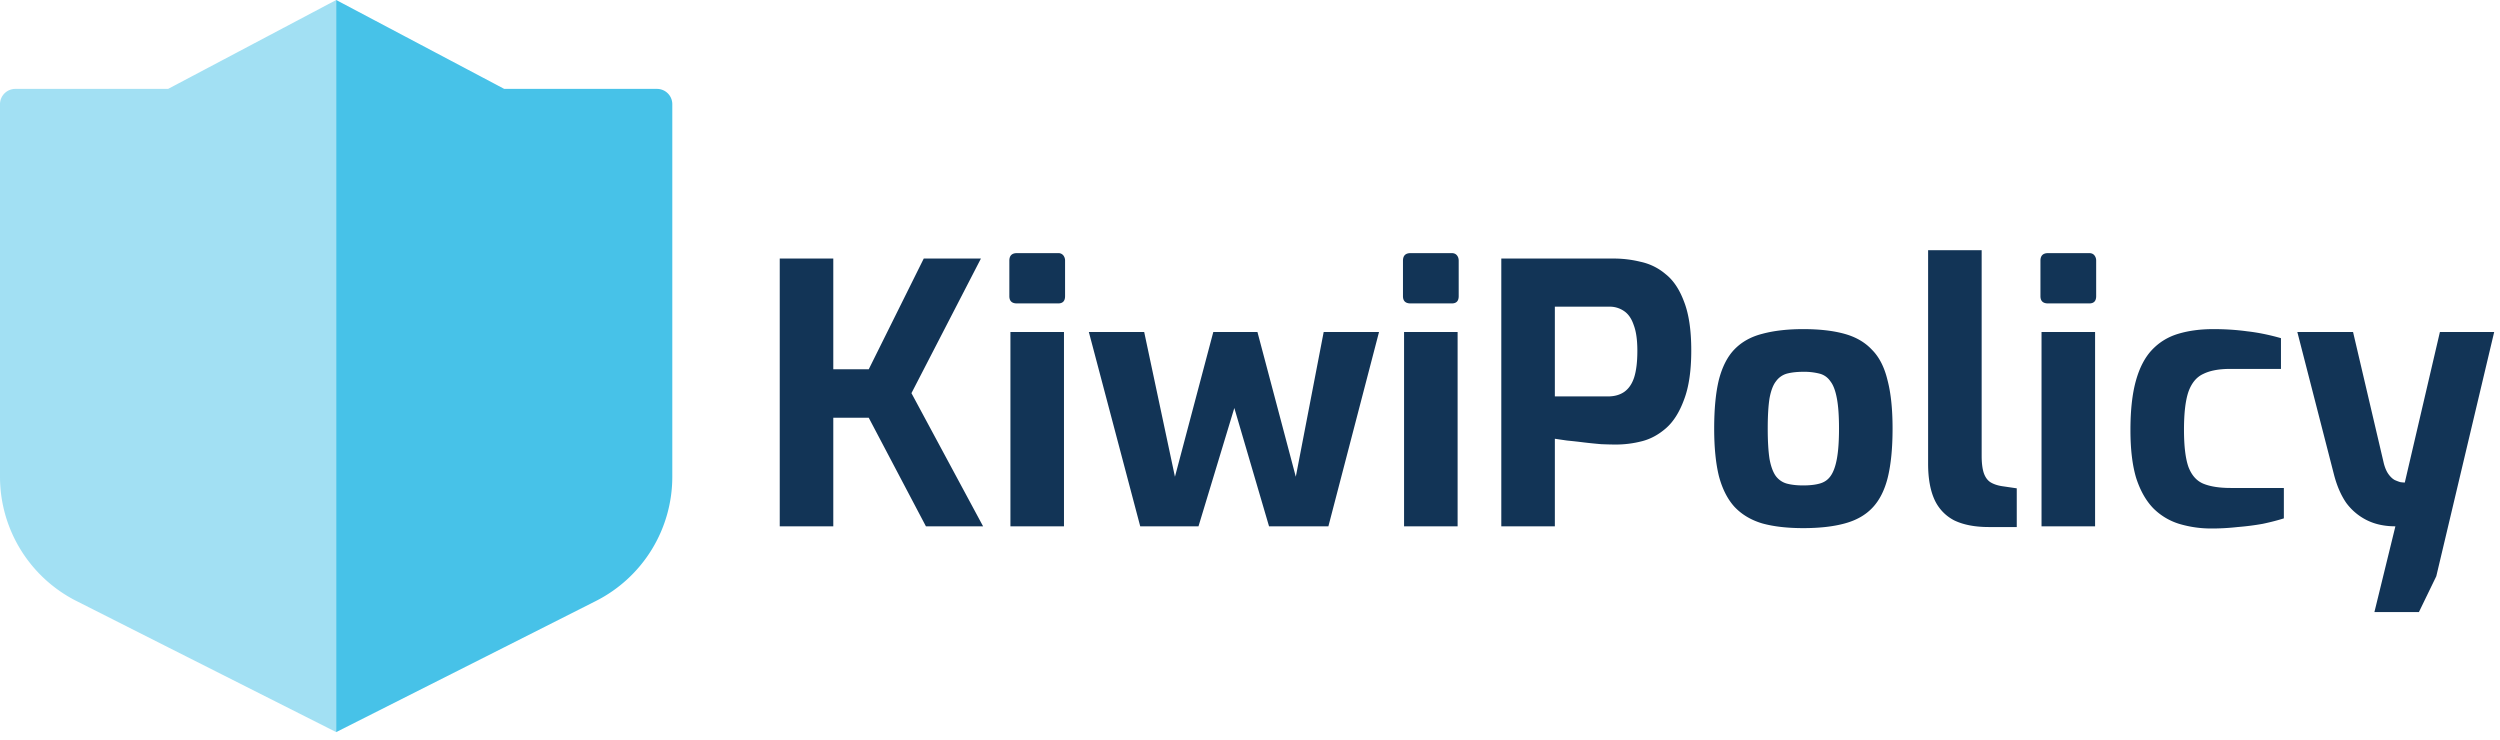 <svg width="152" height="45" fill="none" xmlns="http://www.w3.org/2000/svg"><path fill-rule="evenodd" clip-rule="evenodd" d="M30.657 5.405L20.44 0v44.512l10.217-5.156 5.568-2.813a8.465 8.465 0 004.651-7.557V6.334a.93.93 0 00-.928-.929h-9.291z" fill="#47C2E8"/><path opacity=".5" fill-rule="evenodd" clip-rule="evenodd" d="M10.22 5.405H.93a.932.932 0 00-.93.93v22.651a8.465 8.465 0 004.652 7.557l5.568 2.813 10.22 5.156V0L10.22 5.405z" fill="#47C2E8"/><path d="M47.408 32V15.72h3.256v6.732h2.156l3.344-6.732h3.476l-4.224 8.184L59.772 32h-3.476l-3.476-6.6h-2.156V32h-3.256zM61.83 18.448c-.308 0-.462-.147-.462-.44v-2.156c0-.308.154-.462.462-.462h2.508a.38.38 0 01.308.132.5.5 0 01.11.33v2.156c0 .293-.14.44-.418.44H61.83zM61.434 32V20.186h3.256V32h-3.256zm7.892 0l-3.124-11.814h3.365l1.87 8.8 2.332-8.8h2.684l2.332 8.8 1.695-8.8h3.365L80.766 32h-3.608l-2.111-7.194L72.868 32h-3.542zm16.437-13.552c-.308 0-.462-.147-.462-.44v-2.156c0-.308.154-.462.462-.462h2.508c.132 0 .235.044.308.132.074.088.11.198.11.33v2.156c0 .293-.14.44-.418.44h-2.508zM85.367 32V20.186h3.256V32h-3.256zm5.912 0V15.72h6.864a6.78 6.78 0 011.606.198 3.439 3.439 0 011.518.748c.469.367.843.924 1.122 1.672.293.748.44 1.738.44 2.97 0 1.232-.147 2.23-.44 2.992-.279.763-.645 1.342-1.1 1.738-.455.396-.946.66-1.474.792a6.34 6.34 0 01-1.54.198c-.264 0-.572-.007-.924-.022a31.55 31.55 0 01-1.078-.11 33.88 33.88 0 00-.99-.11c-.308-.044-.557-.08-.748-.11V32H91.28zm3.256-7.898h3.234c.381 0 .704-.088.968-.264.279-.19.484-.484.616-.88.132-.41.198-.953.198-1.628 0-.66-.073-1.18-.22-1.562-.132-.396-.33-.682-.594-.858a1.524 1.524 0 00-.902-.264h-3.3v5.456zm15.099 8.008c-.968 0-1.796-.095-2.486-.286-.689-.205-1.254-.543-1.694-1.012-.425-.47-.74-1.093-.946-1.87-.19-.777-.286-1.738-.286-2.882 0-1.203.096-2.193.286-2.97.206-.792.521-1.408.946-1.848.44-.455 1.005-.77 1.694-.946.704-.19 1.533-.286 2.486-.286.983 0 1.819.095 2.508.286.69.19 1.247.513 1.672.968.44.44.756 1.056.946 1.848.206.777.308 1.76.308 2.948 0 1.173-.095 2.156-.286 2.948-.19.777-.498 1.393-.924 1.848-.425.455-.99.777-1.694.968-.689.19-1.532.286-2.53.286zm0-2.596c.396 0 .726-.037.99-.11.279-.073.499-.22.66-.44.176-.235.308-.587.396-1.056.088-.47.132-1.085.132-1.848 0-.777-.044-1.393-.132-1.848-.088-.47-.22-.814-.396-1.034a1.12 1.12 0 00-.66-.462 3.767 3.767 0 00-.99-.11c-.381 0-.711.037-.99.11a1.218 1.218 0 00-.66.462c-.176.22-.308.565-.396 1.034-.073.455-.11 1.07-.11 1.848 0 .763.037 1.379.11 1.848.088.47.22.821.396 1.056.176.22.396.367.66.44.279.073.609.11.99.11zm11.291 2.53c-.836 0-1.533-.132-2.09-.396a2.641 2.641 0 01-1.21-1.254c-.264-.572-.396-1.305-.396-2.2v-12.98h3.256V27.71c0 .44.044.792.132 1.056.088.25.22.433.396.55.19.117.425.198.704.242l.902.132v2.354h-1.694zm3.596-13.596c-.308 0-.462-.147-.462-.44v-2.156c0-.308.154-.462.462-.462h2.508c.132 0 .235.044.308.132a.5.5 0 01.11.33v2.156c0 .293-.139.44-.418.44h-2.508zM124.125 32V20.186h3.256V32h-3.256zm10.356.132a6.737 6.737 0 01-2.002-.286 3.803 3.803 0 01-1.562-.946c-.44-.455-.785-1.063-1.034-1.826-.235-.777-.352-1.753-.352-2.926 0-1.203.11-2.2.33-2.992.22-.792.543-1.415.968-1.87.44-.47.975-.8 1.606-.99.631-.19 1.342-.286 2.134-.286.719 0 1.401.044 2.046.132.66.073 1.349.213 2.068.418v1.87h-3.102c-.675 0-1.217.103-1.628.308-.411.19-.711.557-.902 1.1-.176.528-.264 1.29-.264 2.288 0 .983.088 1.73.264 2.244.191.513.491.858.902 1.034.425.176.983.264 1.672.264h3.234v1.848c-.367.117-.792.227-1.276.33-.484.088-.997.154-1.54.198-.528.059-1.049.088-1.562.088zm9.883 5.082L145.64 32c-.66 0-1.239-.125-1.738-.374a3.475 3.475 0 01-1.254-1.056c-.323-.47-.572-1.049-.748-1.738l-2.222-8.646h3.388l1.87 7.986c.073.279.169.499.286.66.117.161.242.279.374.352.132.059.249.103.352.132.117.015.205.022.264.022l2.134-9.152h3.3l-3.52 14.85-1.056 2.178h-2.706z" fill="#123456"/></svg>